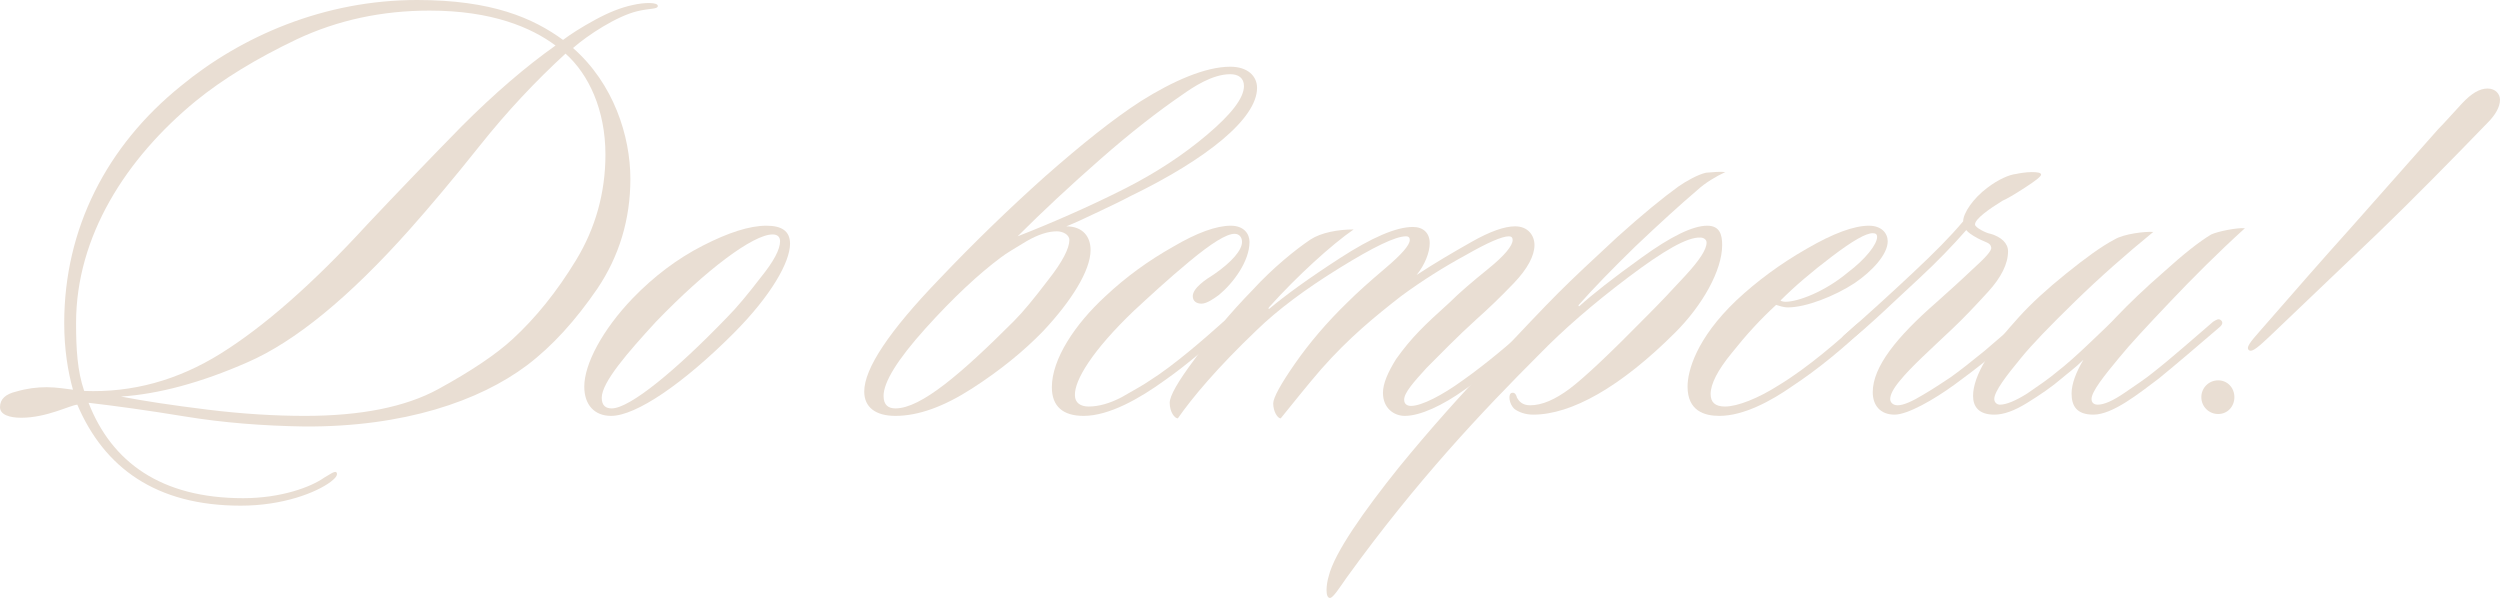 <?xml version="1.0" encoding="UTF-8"?> <svg xmlns="http://www.w3.org/2000/svg" viewBox="0 0 160.381 38.36" fill="none"><path d="M42.2 0.4C42.16 0.6 41.72 0.52 40.88 0.72C39.56 1.04 37.72 2.24 36.76 3.08C39.36 5.36 40.44 8.72 40.44 11.48C40.44 14.08 39.72 16.44 38.32 18.52C36.92 20.56 35.44 22.2 33.8 23.44C30.76 25.72 25.92 27.4 19.52 27.36C16.88 27.32 14.32 27.12 11.88 26.72C9.44 26.32 7.4 26.04 5.68 25.84C7.16 29.64 10.32 31.96 15.6 31.96C18.04 31.96 19.96 31.24 20.8 30.64C21.16 30.44 21.4 30.24 21.56 30.28C21.76 30.48 21.4 30.76 21.2 30.92C20.28 31.6 18.16 32.44 15.44 32.44C10 32.44 6.68 30 4.96 25.96C4.48 26 3 26.8 1.36 26.8C0.6 26.8 0 26.6 0 26.12C0 25.6 0.36 25.28 1.04 25.12C1.72 24.92 2.36 24.84 3 24.84C3.64 24.84 4.32 24.96 4.68 25C4.36 23.84 4.12 22.44 4.12 20.72C4.12 14.68 6.84 9.36 11.6 5.52C15.48 2.32 20.8 0 26.76 0C31.56 0 34.2 1.16 36.12 2.56C36.6 2.2 37.28 1.76 38.16 1.28C39.04 0.8 39.84 0.48 40.6 0.32C41.28 0.16 42.24 0.12 42.2 0.4ZM35.64 2.92C34.08 1.76 31.56 0.68 27.56 0.68C24.52 0.68 21.68 1.28 19.04 2.52C16.44 3.76 14.28 5.08 12.56 6.48C8.08 10.16 4.88 15.16 4.88 20.72C4.88 22.36 4.96 23.8 5.4 25.08C8.48 25.2 11.4 24.4 14.16 22.68C16.92 20.96 20.08 18.2 23.56 14.4C25.56 12.28 27.6 10.16 29.64 8.08C31.72 6 33.72 4.28 35.64 2.92ZM32.88 21.76C34.36 20.4 35.72 18.72 36.96 16.68C38.2 14.64 38.84 12.36 38.84 9.92C38.84 7.04 37.76 4.76 36.28 3.44C34.36 5.2 32.52 7.16 30.8 9.32C29.08 11.48 27.56 13.28 26.28 14.72C22.4 19.08 18.92 21.92 15.88 23.24C12.88 24.56 10.16 25.28 7.76 25.44C9.2 25.72 11.04 26 13.32 26.28C15.6 26.56 17.68 26.68 19.56 26.68C23.12 26.68 26 26.12 28.12 24.96C30.24 23.8 31.84 22.72 32.88 21.76Z" fill="#E9DED3"></path><path d="M49.163 14.48C50.123 14.48 50.683 14.8 50.683 15.64C50.683 16.8 49.483 18.96 47.043 21.4C43.843 24.6 40.803 26.68 39.203 26.68C38.123 26.68 37.483 25.96 37.483 24.8C37.483 23.36 38.643 21.16 40.603 19.12C41.963 17.72 43.443 16.6 45.083 15.76C46.723 14.92 48.083 14.48 49.163 14.48ZM50.043 15.48C50.043 15.2 49.883 15.04 49.563 15.04C48.323 15.04 45.323 17.28 42.083 20.64C40.283 22.6 38.603 24.52 38.603 25.52C38.603 26.04 38.883 26.2 39.243 26.2C40.403 26.2 43.363 23.76 46.603 20.4C47.283 19.72 48.003 18.84 48.803 17.8C49.643 16.76 50.043 16 50.043 15.48Z" fill="#E9DED3"></path><path d="M57.444 26.68C56.163 26.68 55.443 26.12 55.443 25.12C55.443 23.64 57.044 21.24 60.243 17.92C62.484 15.56 64.763 13.36 67.043 11.32C69.363 9.28 71.403 7.64 73.203 6.48C75.243 5.2 77.324 4.28 78.923 4.28C80.044 4.28 80.643 4.88 80.643 5.64C80.643 7.6 77.443 10.2 72.483 12.6C71.964 12.88 71.284 13.2 70.443 13.6C69.604 14 68.924 14.32 68.403 14.52C69.483 14.52 69.963 15.2 69.963 16.04C69.963 17.36 68.723 19.32 66.923 21.24C65.683 22.52 64.164 23.76 62.363 24.92C60.563 26.08 58.923 26.68 57.444 26.68ZM75.843 6.08C74.324 7.12 72.563 8.48 70.604 10.2C68.643 11.92 66.884 13.56 65.283 15.16C67.244 14.4 69.924 13.24 72.203 12.08C74.163 11.08 75.883 9.96 77.443 8.64C79.004 7.32 79.803 6.28 79.803 5.52C79.803 5 79.443 4.76 78.923 4.76C77.763 4.76 76.523 5.6 75.843 6.08ZM68.603 15.4C68.603 15.04 68.163 14.84 67.803 14.84C67.244 14.84 66.603 15.04 65.844 15.48C65.123 15.92 64.563 16.24 64.204 16.52C62.804 17.56 61.164 19.08 59.363 21.08C57.563 23.08 56.683 24.52 56.683 25.4C56.683 26 57.003 26.2 57.444 26.2C59.084 26.2 61.683 23.96 65.043 20.6C65.643 20 66.363 19.12 67.244 17.96C68.163 16.8 68.603 15.92 68.603 15.4Z" fill="#E9DED3"></path><path d="M80.159 15.52C80.159 16.76 79.119 18.16 78.199 18.92C77.919 19.12 77.439 19.48 77.079 19.48C76.759 19.48 76.519 19.32 76.519 19C76.519 18.48 77.359 17.92 77.879 17.6C79.039 16.8 79.679 16.04 79.679 15.52C79.679 15.24 79.519 15 79.199 15C78.679 15 77.719 15.6 76.319 16.76C74.919 17.92 73.759 19 72.759 19.92C70.079 22.48 68.919 24.4 68.959 25.36C68.959 25.84 69.319 26.08 69.839 26.08C70.479 26.08 71.199 25.88 71.959 25.48C72.719 25.04 73.319 24.72 73.719 24.44C75.319 23.44 77.319 21.68 78.439 20.68C78.639 20.52 78.839 20.4 78.999 20.52C79.119 20.64 79.079 20.8 78.919 20.96C77.799 21.96 76.159 23.4 74.719 24.4C73.119 25.56 71.159 26.68 69.519 26.68C68.199 26.68 67.479 26.08 67.479 24.84C67.479 23.04 68.959 20.8 70.919 19C72.239 17.76 73.679 16.72 75.239 15.84C76.799 14.92 78.039 14.48 78.959 14.48C79.799 14.48 80.159 15 80.159 15.52Z" fill="#E9DED3"></path><path d="M90.64 14.56C91.32 14.56 91.72 14.96 91.72 15.6C91.72 16.2 91.4 17 90.88 17.64C92.04 16.88 93.2 16.2 94.4 15.52C95.6 14.84 96.52 14.52 97.2 14.52C98.04 14.52 98.44 15.12 98.44 15.72C98.44 16.4 98 17.24 97.12 18.16C96.24 19.08 95.44 19.84 94.72 20.48C93.44 21.64 92.36 22.76 91.52 23.6C90.68 24.52 90.08 25.2 90.08 25.64C90.08 25.96 90.32 26.04 90.52 26.04C91.2 26.04 92.52 25.36 93.84 24.4C95.48 23.24 96.88 22 97.84 21.2C98.28 20.84 98.56 20.6 98.72 20.76C98.88 20.88 98.76 21.12 98.56 21.28C98.08 21.72 97.36 22.32 96.44 23.08C95.52 23.84 94.72 24.48 93.96 25C92.56 26 91.12 26.68 90.12 26.68C89.44 26.68 88.72 26.2 88.72 25.2C88.72 24.6 89.04 23.88 89.56 23.04C90.56 21.64 91.36 20.88 93 19.4C93.6 18.8 94.44 18.08 95.48 17.24C96.52 16.4 97.04 15.76 97.04 15.4C97.04 15.24 96.96 15.16 96.8 15.16C96.36 15.16 95.44 15.56 94.04 16.36C92.64 17.12 91.24 18 89.88 19C88.24 20.28 86.56 21.64 84.76 23.68C83.96 24.6 82.84 26 82.16 26.84C81.96 26.84 81.68 26.4 81.68 25.88C81.68 25.52 82.16 24.64 83.08 23.32C84 22 85.12 20.68 86.44 19.4C87.04 18.8 87.84 18.08 88.88 17.2C89.92 16.32 90.44 15.72 90.44 15.4C90.44 15.28 90.4 15.16 90.2 15.16C89.52 15.16 88.12 15.84 85.92 17.2C83.72 18.56 81.96 19.88 80.64 21.16C78.08 23.6 76.48 25.52 75.56 26.84C75.36 26.84 75.04 26.44 75.04 25.84C75.04 25.4 75.56 24.48 76.64 23.04C77.68 21.56 78.92 20.08 80.36 18.6C81.64 17.2 83.12 16 84.08 15.36C84.76 14.92 85.84 14.72 86.84 14.72C85.44 15.68 83.2 17.72 81.44 19.68C81.32 19.8 81.4 19.84 81.44 19.8C82.44 18.96 83.92 17.88 85.96 16.56C88 15.24 89.56 14.56 90.64 14.56Z" fill="#E9DED3"></path><path d="M110.681 11.04C110.081 11.32 109.401 11.72 108.881 12.2C107.8 13.12 106.481 14.32 104.921 15.8C103.401 17.28 102.201 18.52 101.281 19.56C101.241 19.6 101.281 19.68 101.321 19.64C102.161 18.88 103.481 17.84 105.321 16.52C107.201 15.16 108.601 14.48 109.521 14.48C110.321 14.48 110.481 15.04 110.481 15.72C110.481 17.36 109.201 19.6 107.481 21.32C103.961 24.84 100.801 26.6 98.361 26.6C97.841 26.6 97.441 26.44 97.161 26.24C96.801 25.92 96.721 25.24 97.001 25.2C97.201 25.16 97.281 25.36 97.321 25.52C97.441 25.72 97.641 26 98.161 26C98.921 26 99.761 25.64 100.721 24.92C101.721 24.16 103.361 22.6 105.681 20.24C106.441 19.48 107.241 18.64 108.121 17.68C109.041 16.68 109.481 16 109.481 15.56C109.481 15.36 109.281 15.24 109.081 15.24C108.241 15.2 106.721 16.08 104.441 17.8C102.161 19.52 100.281 21.16 98.761 22.72C95.081 26.4 90.881 30.84 86.401 37.04C85.921 37.72 85.521 38.36 85.321 38.36C85.001 38.36 85.081 37.48 85.241 36.96C85.601 35.48 87.481 32.8 89.761 29.96C91.721 27.56 93.721 25.32 95.681 23.28C97.641 21.2 99.041 19.72 99.961 18.8C100.921 17.84 102.201 16.64 103.761 15.2C105.361 13.76 106.681 12.68 107.681 11.96C108.201 11.6 108.921 11.2 109.441 11.08C109.881 11.04 110.361 11 110.681 11.04Z" fill="#E9DED3"></path><path d="M110.301 26.68C109.341 26.68 108.261 26.36 108.261 24.8C108.261 23.8 108.821 21.72 111.381 19.28C112.701 18.04 114.221 16.92 115.901 15.96C117.621 14.96 118.941 14.48 119.901 14.48C120.701 14.48 121.101 14.96 121.101 15.48C121.101 16.32 120.101 17.4 118.981 18.16C117.701 19 115.861 19.72 114.701 19.72C114.381 19.72 114.101 19.6 113.941 19.56C112.941 20.48 112.021 21.48 111.101 22.64C110.181 23.76 109.741 24.64 109.741 25.28C109.741 25.8 110.021 26.08 110.661 26.08C111.461 26.08 112.781 25.56 114.101 24.72C116.021 23.56 118.061 21.76 119.061 20.84C119.341 20.64 119.621 20.36 119.781 20.52C119.941 20.68 119.741 20.92 119.581 21.08C118.261 22.32 116.701 23.64 114.941 24.8C113.621 25.72 111.861 26.68 110.301 26.68ZM120.421 15.2C120.421 15.04 120.341 14.96 120.141 14.96C119.701 14.96 118.861 15.44 117.541 16.44C116.221 17.44 115.141 18.36 114.221 19.28C114.261 19.32 114.421 19.36 114.541 19.36C115.341 19.36 117.061 18.72 118.541 17.48C119.661 16.64 120.421 15.68 120.421 15.2Z" fill="#E9DED3"></path><path d="M118.701 21.84C118.541 22 118.221 22.08 118.181 21.92C118.061 21.76 118.221 21.56 118.381 21.44C119.661 20.32 121.381 18.76 122.781 17.44C124.101 16.2 125.101 15.2 125.941 14.2C125.941 13.68 126.581 12.72 127.501 12.04C128.181 11.52 128.901 11.2 129.341 11.16C129.501 11.12 129.981 11.04 130.341 11.04C130.701 11.04 130.941 11.08 130.941 11.2C130.941 11.32 130.581 11.6 129.901 12.04C129.221 12.48 128.741 12.76 128.461 12.88C127.621 13.4 126.701 14.04 126.701 14.4C126.701 14.6 127.421 14.96 127.701 15C128.381 15.2 128.821 15.6 128.821 16.12C128.821 16.92 128.381 17.8 127.541 18.72C126.701 19.64 125.941 20.44 125.261 21.08C123.781 22.48 122.581 23.56 121.901 24.4C121.461 24.92 121.261 25.32 121.261 25.6C121.261 25.8 121.421 26 121.741 26C122.101 26 122.661 25.76 123.381 25.32C124.141 24.88 124.701 24.48 125.141 24.2C125.701 23.8 126.421 23.24 127.301 22.52C128.181 21.76 128.901 21.16 129.421 20.68C129.621 20.56 129.741 20.44 129.901 20.6C130.021 20.72 129.981 20.88 129.821 21.04C128.661 22.2 126.541 23.84 125.381 24.68C124.061 25.64 122.381 26.6 121.541 26.6C120.621 26.6 120.141 26 120.141 25.16C120.141 23.52 121.701 21.6 124.221 19.4C124.981 18.72 125.741 18.04 126.541 17.28C127.381 16.52 127.781 16.08 127.741 15.88C127.701 15.56 127.381 15.56 126.861 15.28C126.501 15.08 126.261 14.92 126.141 14.76C125.301 15.72 124.261 16.8 123.181 17.8C121.741 19.12 119.821 21 118.701 21.84Z" fill="#E9DED3"></path><path d="M144.017 14.64C142.297 16.2 140.697 17.8 139.217 19.36C137.737 20.92 136.617 22.12 135.937 22.96C134.977 24.12 134.177 25.12 134.177 25.6C134.177 25.8 134.297 25.96 134.577 25.96C134.977 25.96 135.537 25.72 136.297 25.2C137.057 24.68 137.657 24.28 138.097 23.92C139.377 22.92 140.897 21.56 141.977 20.64C142.177 20.52 142.337 20.4 142.497 20.56C142.617 20.68 142.577 20.84 142.377 21C141.217 22 139.337 23.6 138.497 24.28C137.217 25.24 135.537 26.6 134.297 26.6C133.217 26.6 132.897 26.04 132.897 25.24C132.897 24.64 133.177 23.88 133.657 23.08C133.137 23.6 132.577 24 132.257 24.28C131.657 24.8 130.897 25.32 130.057 25.84C129.217 26.36 128.537 26.6 127.937 26.6C126.937 26.6 126.577 26.08 126.577 25.4C126.577 24.08 127.737 22.28 129.537 20.32C130.297 19.48 131.297 18.56 132.537 17.56C133.777 16.56 134.817 15.8 135.657 15.36C136.257 15 137.617 14.84 138.137 14.88C136.377 16.32 134.697 17.8 133.097 19.36C131.497 20.92 130.337 22.12 129.657 22.96C128.697 24.12 127.937 25.12 127.937 25.6C127.937 25.8 128.097 25.96 128.297 25.96C128.697 25.96 129.297 25.72 130.057 25.24C130.817 24.72 131.457 24.28 131.977 23.84C132.497 23.44 133.177 22.84 134.017 22.04C134.857 21.24 135.457 20.68 135.777 20.32C136.577 19.48 137.577 18.52 138.817 17.44C140.057 16.32 141.057 15.52 141.857 15.04C142.297 14.84 143.497 14.6 144.017 14.64Z" fill="#E9DED3"></path><path d="M159.581 5.68C160.101 5.68 160.381 6.04 160.381 6.4C160.381 6.88 160.061 7.4 159.581 7.88C157.101 10.44 154.781 12.8 152.581 14.92L145.581 21.6C144.941 22.2 144.501 22.6 144.301 22.48C144.021 22.32 144.421 21.88 144.941 21.28C147.101 18.8 149.061 16.56 150.861 14.56L156.421 8.28C156.861 7.84 157.341 7.28 157.941 6.64C158.541 6 159.061 5.68 159.581 5.68ZM142.301 26.56C141.701 26.56 141.221 26.08 141.221 25.48C141.221 24.88 141.701 24.4 142.301 24.4C142.901 24.4 143.341 24.88 143.341 25.48C143.341 26.08 142.901 26.56 142.301 26.56Z" fill="#E9DED3"></path></svg> 